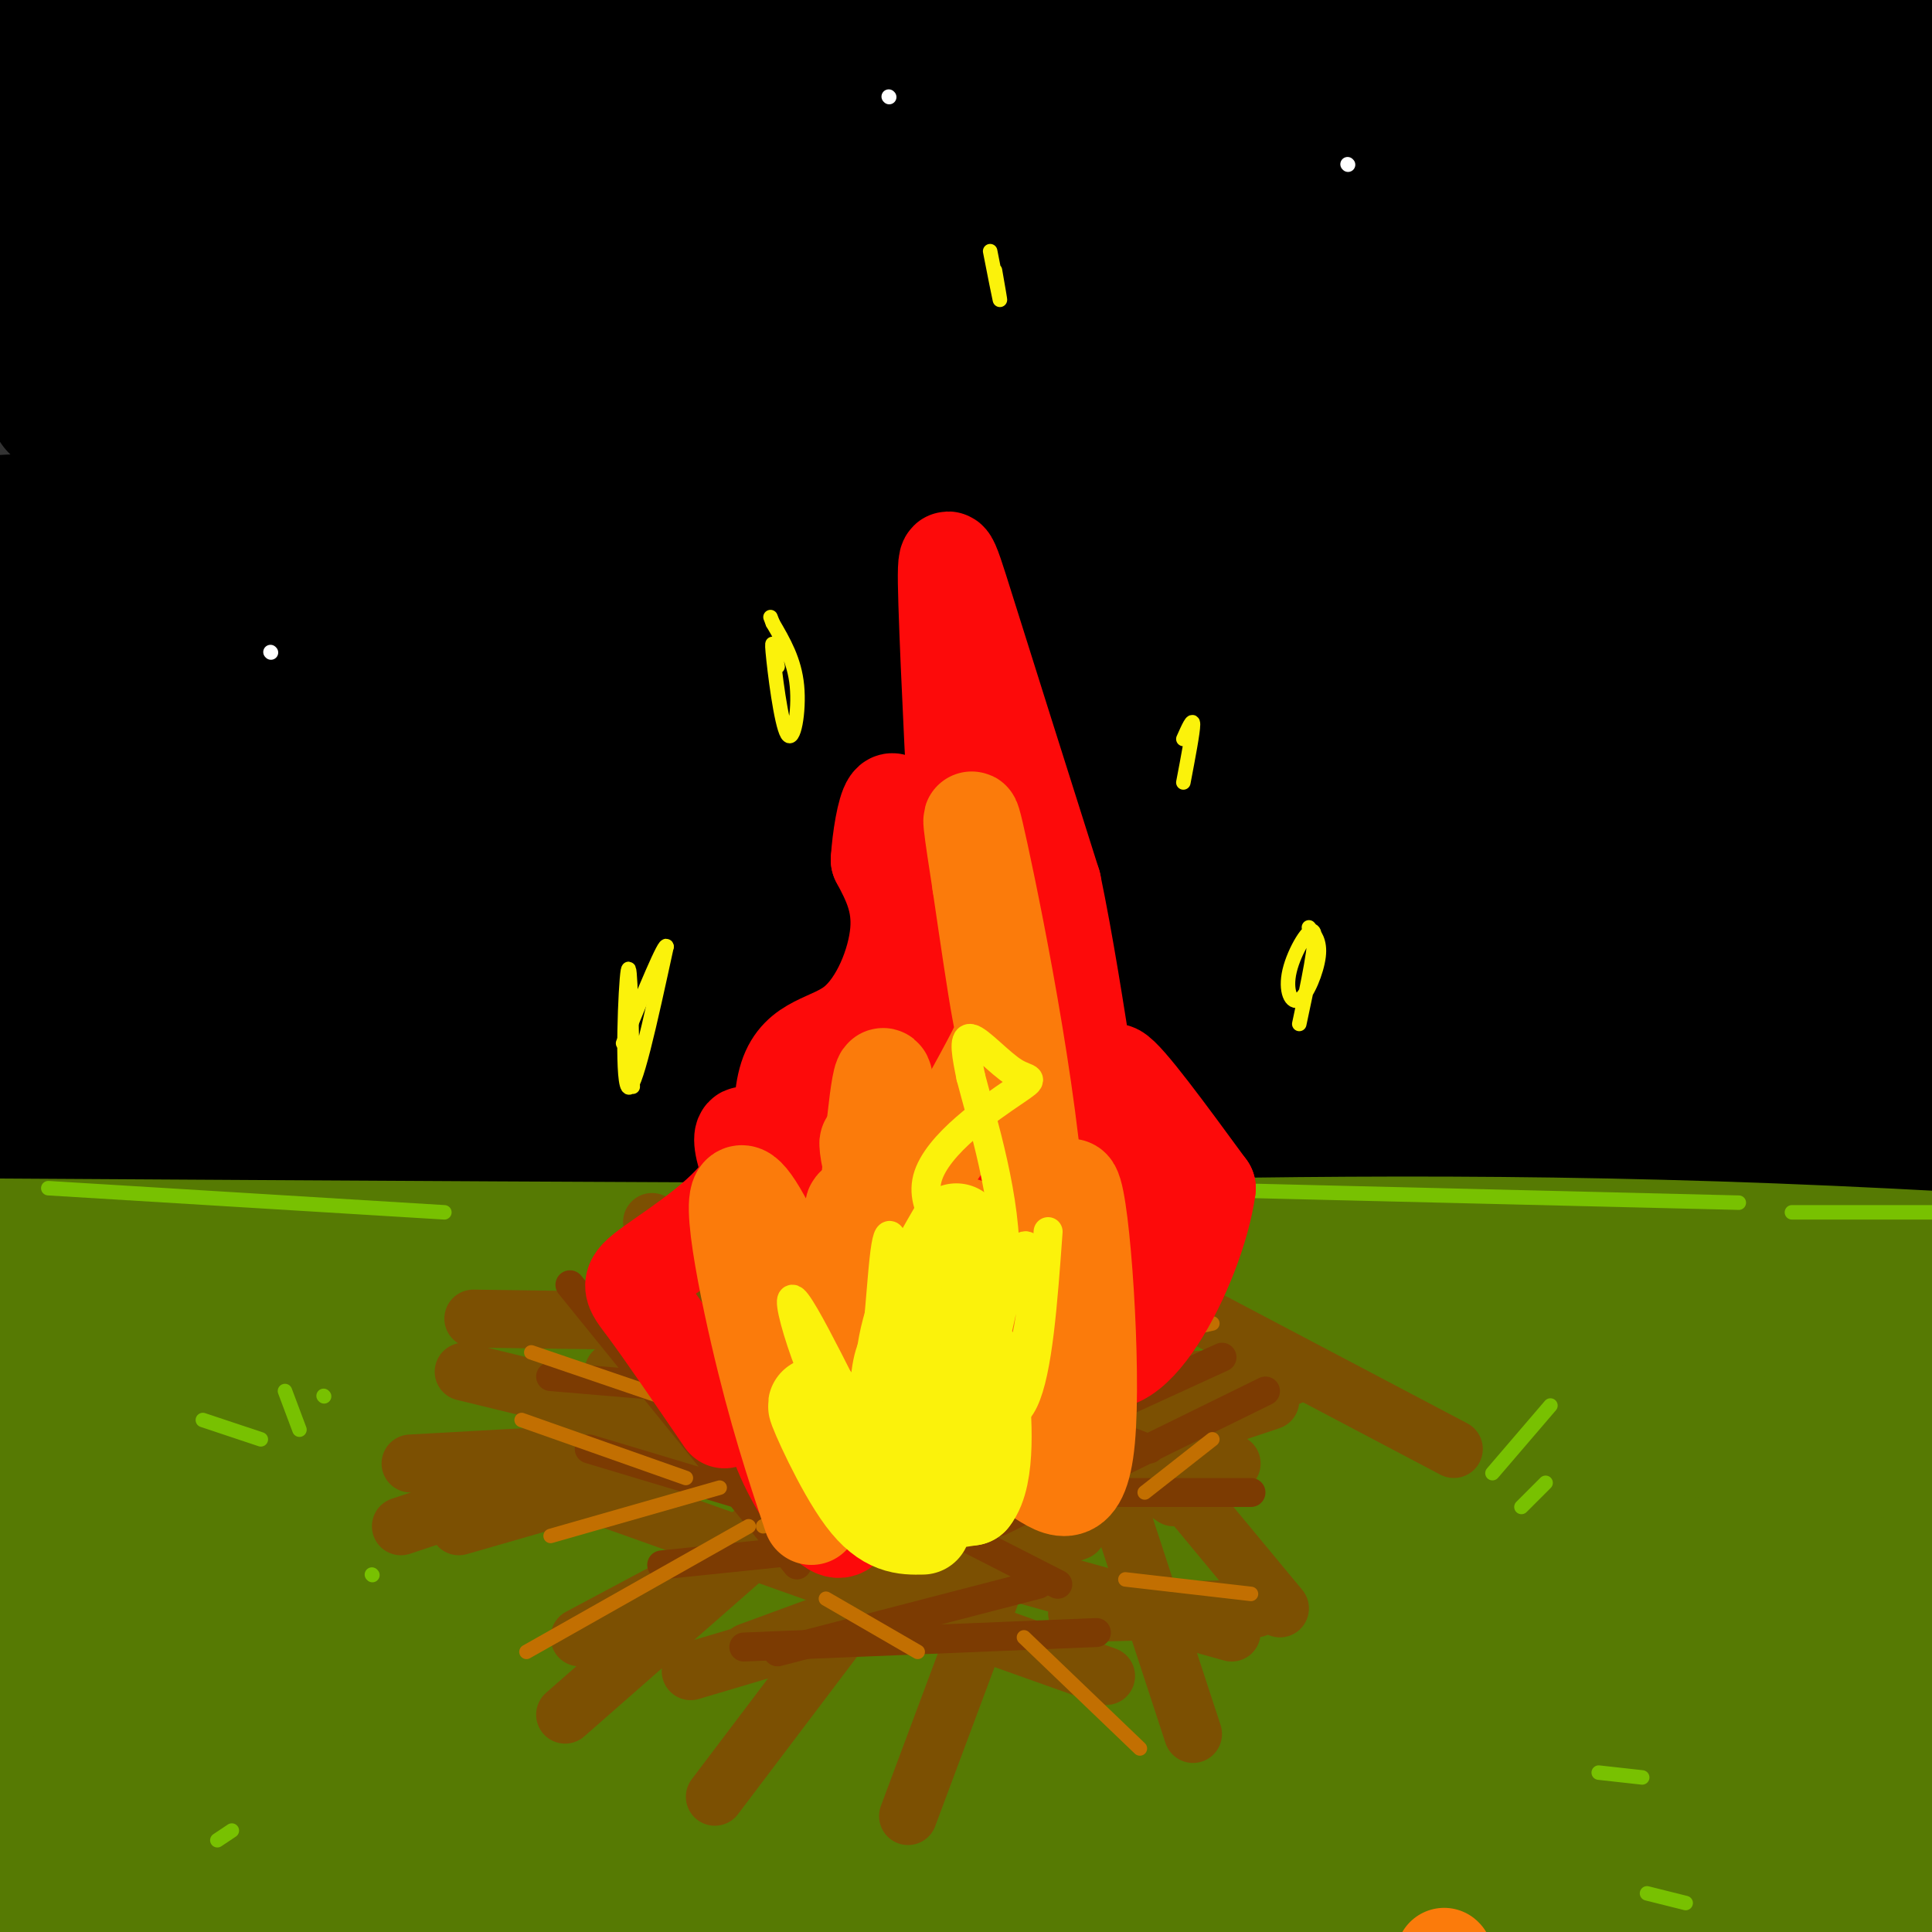 <svg viewBox='0 0 400 400' version='1.1' xmlns='http://www.w3.org/2000/svg' xmlns:xlink='http://www.w3.org/1999/xlink'><rect x="0" y="0" width="400" height="400" fill="#333333" stroke="none"/><g fill='none' stroke='rgb(0,0,0)' stroke-width='28' stroke-linecap='round' stroke-linejoin='round'><path d='M39,211c79.715,-6.990 159.429,-13.981 246,-14c86.571,-0.019 179.998,6.933 119,9c-60.998,2.067 -276.423,-0.751 -347,0c-70.577,0.751 3.692,5.072 68,7c64.308,1.928 118.654,1.464 173,1'/><path d='M298,214c78.402,-0.241 187.907,-1.344 94,2c-93.907,3.344 -391.226,11.136 -390,15c1.226,3.864 300.999,3.798 375,2c74.001,-1.798 -77.769,-5.330 -184,-3c-106.231,2.330 -166.923,10.523 -186,14c-19.077,3.477 3.462,2.239 26,1'/><path d='M33,245c89.009,-3.216 298.531,-11.754 288,-10c-10.531,1.754 -241.115,13.802 -320,17c-78.885,3.198 -6.072,-2.452 101,-2c107.072,0.452 248.404,7.006 277,7c28.596,-0.006 -55.544,-6.573 -116,-9c-60.456,-2.427 -97.228,-0.713 -134,1'/><path d='M129,249c-70.875,2.899 -181.062,9.646 -119,13c62.062,3.354 296.375,3.316 391,4c94.625,0.684 49.564,2.092 46,4c-3.564,1.908 34.370,4.318 -21,2c-55.370,-2.318 -204.044,-9.364 -295,-12c-90.956,-2.636 -124.194,-0.861 -129,1c-4.806,1.861 18.822,3.809 79,4c60.178,0.191 156.908,-1.374 218,-1c61.092,0.374 86.546,2.687 112,5'/><path d='M411,269c64.435,4.546 169.524,13.410 61,5c-108.524,-8.410 -430.660,-34.093 -472,-50c-41.340,-15.907 198.115,-22.037 315,-24c116.885,-1.963 111.200,0.241 69,-1c-42.200,-1.241 -120.914,-5.926 -191,-7c-70.086,-1.074 -131.543,1.463 -193,4'/><path d='M0,196c11.518,0.276 136.813,-1.032 195,-8c58.187,-6.968 49.268,-19.594 7,-24c-42.268,-4.406 -117.884,-0.592 -184,0c-66.116,0.592 -122.732,-2.037 -15,1c107.732,3.037 379.812,11.741 433,10c53.188,-1.741 -112.518,-13.926 -216,-18c-103.482,-4.074 -144.741,-0.037 -186,4'/><path d='M34,161c-33.589,1.130 -24.562,1.956 -36,3c-11.438,1.044 -43.341,2.304 44,4c87.341,1.696 293.926,3.826 338,2c44.074,-1.826 -74.365,-7.607 -154,-11c-79.635,-3.393 -120.467,-4.398 -151,-4c-30.533,0.398 -50.766,2.199 -71,4'/><path d='M37,166c8.889,-2.133 17.778,-4.267 71,-7c53.222,-2.733 150.778,-6.067 143,-5c-7.778,1.067 -120.889,6.533 -234,12'/><path d='M33,165c94.405,-9.047 188.810,-18.095 215,-23c26.190,-4.905 -15.836,-5.668 -93,-5c-77.164,0.668 -189.467,2.767 -153,3c36.467,0.233 221.702,-1.402 325,0c103.298,1.402 124.657,5.839 78,6c-46.657,0.161 -161.331,-3.954 -237,-5c-75.669,-1.046 -112.335,0.977 -149,3'/><path d='M19,144c10.743,-0.692 112.100,-3.923 173,-8c60.900,-4.077 81.344,-9.001 71,-12c-10.344,-2.999 -51.475,-4.073 -102,-5c-50.525,-0.927 -110.444,-1.708 -144,-1c-33.556,0.708 -40.748,2.905 26,3c66.748,0.095 207.438,-1.913 285,-1c77.562,0.913 91.998,4.746 74,3c-17.998,-1.746 -68.428,-9.070 -120,-13c-51.572,-3.930 -104.286,-4.465 -157,-5'/><path d='M125,105c-77.765,0.614 -193.677,4.649 -126,7c67.677,2.351 318.941,3.019 399,1c80.059,-2.019 -11.089,-6.725 -70,-12c-58.911,-5.275 -85.585,-11.117 -135,-14c-49.415,-2.883 -121.573,-2.806 -156,-3c-34.427,-0.194 -31.125,-0.660 -5,2c26.125,2.660 75.072,8.447 149,12c73.928,3.553 172.837,4.872 211,5c38.163,0.128 15.582,-0.936 -7,-2'/><path d='M385,101c-16.908,-2.476 -55.679,-7.668 -84,-11c-28.321,-3.332 -46.193,-4.806 -100,-6c-53.807,-1.194 -143.549,-2.108 -101,1c42.549,3.108 217.390,10.239 250,7c32.610,-3.239 -77.012,-16.848 -176,-23c-98.988,-6.152 -187.343,-4.849 -172,-7c15.343,-2.151 134.384,-7.758 205,-10c70.616,-2.242 92.808,-1.121 115,0'/><path d='M322,52c30.936,0.948 50.774,3.320 47,1c-3.774,-2.320 -31.162,-9.330 -94,-9c-62.838,0.330 -161.128,8.000 -166,10c-4.872,2.000 83.674,-1.671 157,-1c73.326,0.671 131.433,5.685 125,4c-6.433,-1.685 -77.406,-10.070 -138,-15c-60.594,-4.930 -110.809,-6.404 -149,-6c-38.191,0.404 -64.359,2.686 -89,5c-24.641,2.314 -47.755,4.661 -17,4c30.755,-0.661 115.377,-4.331 200,-8'/><path d='M198,37c92.629,-1.458 224.202,-1.104 161,-1c-63.202,0.104 -321.177,-0.043 -362,-4c-40.823,-3.957 135.507,-11.722 237,-13c101.493,-1.278 128.151,3.933 133,4c4.849,0.067 -12.109,-5.010 -46,-9c-33.891,-3.990 -84.713,-6.894 -120,-8c-35.287,-1.106 -55.039,-0.413 -92,3c-36.961,3.413 -91.132,9.547 -110,12c-18.868,2.453 -2.434,1.227 14,0'/><path d='M13,21c35.844,-2.612 118.453,-9.143 199,-11c80.547,-1.857 159.031,0.961 157,0c-2.031,-0.961 -84.579,-5.700 -138,-7c-53.421,-1.300 -77.715,0.838 -131,4c-53.285,3.162 -135.560,7.346 -101,8c34.560,0.654 185.954,-2.223 260,-3c74.046,-0.777 70.744,0.544 93,4c22.256,3.456 70.069,9.046 96,13c25.931,3.954 29.980,6.273 27,8c-2.980,1.727 -12.990,2.864 -23,4'/><path d='M452,41c-62.892,-0.073 -208.623,-2.254 -186,3c22.623,5.254 213.600,17.944 189,22c-24.600,4.056 -264.777,-0.524 -274,4c-9.223,4.524 212.508,18.150 271,23c58.492,4.850 -46.254,0.925 -151,-3'/><path d='M301,90c-96.790,2.160 -263.264,9.061 -236,12c27.264,2.939 248.266,1.915 279,3c30.734,1.085 -128.800,4.280 -226,9c-97.200,4.720 -132.068,10.964 -120,10c12.068,-0.964 71.070,-9.135 94,-12c22.930,-2.865 9.789,-0.425 -3,6c-12.789,6.425 -25.225,16.836 -41,32c-15.775,15.164 -34.887,35.082 -54,55'/><path d='M-6,205c-3.888,-0.795 13.392,-30.282 16,-42c2.608,-11.718 -9.457,-5.666 -16,7c-6.543,12.666 -7.563,31.946 -3,24c4.563,-7.946 14.707,-43.120 22,-71c7.293,-27.880 11.733,-48.468 10,-57c-1.733,-8.532 -9.638,-5.009 27,-7c36.638,-1.991 117.819,-9.495 199,-17'/><path d='M249,42c91.473,-3.802 220.655,-4.805 178,-13c-42.655,-8.195 -257.148,-23.580 -244,-30c13.148,-6.420 253.937,-3.876 290,-2c36.063,1.876 -132.598,3.082 -243,9c-110.402,5.918 -162.543,16.548 -180,21c-17.457,4.452 -0.228,2.726 17,1'/><path d='M67,28c47.845,2.179 158.958,7.125 228,10c69.042,2.875 96.012,3.679 96,8c-0.012,4.321 -27.006,12.161 -54,20'/><path d='M338,240c0.000,0.000 79.000,4.000 79,4'/></g>
<g fill='none' stroke='rgb(86,122,3)' stroke-width='28' stroke-linecap='round' stroke-linejoin='round'><path d='M42,294c18.517,-1.893 37.033,-3.786 126,-1c88.967,2.786 248.383,10.252 277,10c28.617,-0.252 -73.565,-8.222 -134,-11c-60.435,-2.778 -79.124,-0.365 -121,3c-41.876,3.365 -106.938,7.683 -172,12'/><path d='M24,297c46.942,-3.007 93.884,-6.015 144,-2c50.116,4.015 103.407,15.051 110,16c6.593,0.949 -33.511,-8.189 -56,-13c-22.489,-4.811 -27.362,-5.295 -72,-6c-44.638,-0.705 -129.039,-1.630 -121,-2c8.039,-0.370 108.520,-0.185 209,0'/><path d='M238,290c71.545,1.737 145.909,6.079 163,2c17.091,-4.079 -23.089,-16.578 -78,-23c-54.911,-6.422 -124.553,-6.768 -186,-5c-61.447,1.768 -114.699,5.648 -122,8c-7.301,2.352 31.350,3.176 70,4'/><path d='M85,276c35.097,0.165 87.841,-1.421 164,1c76.159,2.421 175.733,8.850 191,8c15.267,-0.850 -53.774,-8.981 -117,-13c-63.226,-4.019 -120.638,-3.928 -166,-4c-45.362,-0.072 -78.675,-0.306 -103,1c-24.325,1.306 -39.663,4.153 -55,7'/><path d='M5,283c0.000,0.000 0.100,0.100 0.1,0.1'/><path d='M227,281c0.000,0.000 46.000,0.000 46,0'/><path d='M50,278c35.321,-6.637 70.643,-13.274 159,-14c88.357,-0.726 229.750,4.458 263,4c33.250,-0.458 -41.643,-6.560 -105,-9c-63.357,-2.440 -115.179,-1.220 -167,0'/><path d='M200,259c-61.167,-0.167 -130.583,-0.583 -200,-1'/><path d='M16,274c-5.919,1.372 -11.837,2.743 56,7c67.837,4.257 209.431,11.399 293,18c83.569,6.601 109.115,12.662 76,12c-33.115,-0.662 -124.890,-8.046 -205,-11c-80.110,-2.954 -148.555,-1.477 -217,0'/><path d='M39,305c0.000,0.000 86.000,2.000 86,2'/><path d='M277,341c-5.409,-4.985 -10.817,-9.971 -76,-15c-65.183,-5.029 -190.140,-10.102 -175,-12c15.140,-1.898 170.377,-0.622 274,6c103.623,6.622 155.631,18.589 144,19c-11.631,0.411 -86.901,-10.736 -145,-16c-58.099,-5.264 -99.028,-4.647 -146,-3c-46.972,1.647 -99.986,4.323 -153,7'/><path d='M0,327c-11.724,-1.009 35.466,-7.030 129,-4c93.534,3.030 233.411,15.111 252,19c18.589,3.889 -84.111,-0.415 -158,0c-73.889,0.415 -118.968,5.547 -147,9c-28.032,3.453 -39.016,5.226 -50,7'/><path d='M18,367c25.270,-5.079 50.539,-10.157 96,-14c45.461,-3.843 111.112,-6.449 91,-5c-20.112,1.449 -125.989,6.953 -157,8c-31.011,1.047 12.842,-2.363 77,-4c64.158,-1.637 148.620,-1.501 212,3c63.380,4.501 105.679,13.366 111,15c5.321,1.634 -26.337,-3.962 -63,-7c-36.663,-3.038 -78.332,-3.519 -120,-4'/><path d='M265,359c-75.556,2.408 -204.446,10.428 -173,15c31.446,4.572 223.229,5.696 308,8c84.771,2.304 62.530,5.789 39,5c-23.530,-0.789 -48.348,-5.851 -89,-9c-40.652,-3.149 -97.137,-4.386 -169,-2c-71.863,2.386 -159.104,8.396 -136,11c23.104,2.604 156.552,1.802 290,1'/><path d='M335,388c92.897,1.466 180.139,4.631 123,8c-57.139,3.369 -258.657,6.940 -365,11c-106.343,4.060 -117.509,8.607 -47,7c70.509,-1.607 222.693,-9.369 301,-11c78.307,-1.631 82.736,2.869 74,2c-8.736,-0.869 -30.639,-7.105 -67,-11c-36.361,-3.895 -87.181,-5.447 -138,-7'/><path d='M216,387c-49.962,0.425 -105.866,4.986 -145,9c-39.134,4.014 -61.497,7.479 -47,-1c14.497,-8.479 65.855,-28.902 75,-37c9.145,-8.098 -23.922,-3.873 -51,2c-27.078,5.873 -48.165,13.392 -44,11c4.165,-2.392 33.583,-14.696 63,-27'/><path d='M67,344c4.477,-5.147 -15.831,-4.514 -19,4c-3.169,8.514 10.803,24.907 27,27c16.197,2.093 34.621,-10.116 19,-7c-15.621,3.116 -65.288,21.556 -79,28c-13.712,6.444 8.531,0.892 22,-4c13.469,-4.892 18.165,-9.125 20,-13c1.835,-3.875 0.810,-7.393 -1,-11c-1.810,-3.607 -4.405,-7.304 -7,-11'/><path d='M49,357c-4.317,-0.902 -11.609,2.343 -19,4c-7.391,1.657 -14.881,1.726 -17,-9c-2.119,-10.726 1.133,-32.246 0,-19c-1.133,13.246 -6.651,61.259 -7,67c-0.349,5.741 4.472,-30.788 6,-54c1.528,-23.212 -0.236,-33.106 -2,-43'/><path d='M10,303c2.526,12.018 9.842,63.561 16,61c6.158,-2.561 11.158,-59.228 8,-56c-3.158,3.228 -14.474,66.351 -17,79c-2.526,12.649 3.737,-25.175 10,-63'/><path d='M27,324c1.500,-10.500 0.250,-5.250 -1,0'/></g>
<g fill='none' stroke='rgb(120,193,1)' stroke-width='3' stroke-linecap='round' stroke-linejoin='round'><path d='M10,246c0.000,0.000 82.000,5.000 82,5'/><path d='M154,244c0.000,0.000 206.000,5.000 206,5'/><path d='M371,251c0.000,0.000 47.000,0.000 47,0'/><path d='M42,294c0.000,0.000 12.000,4.000 12,4'/><path d='M59,288c0.000,0.000 3.000,8.000 3,8'/><path d='M67,289c0.000,0.000 0.100,0.100 0.1,0.1'/><path d='M309,305c0.000,0.000 12.000,-14.000 12,-14'/><path d='M315,312c0.000,0.000 5.000,-5.000 5,-5'/><path d='M341,392c0.000,0.000 8.000,2.000 8,2'/><path d='M331,367c0.000,0.000 9.000,1.000 9,1'/><path d='M45,381c0.000,0.000 3.000,-2.000 3,-2'/><path d='M77,326c0.000,0.000 0.100,0.100 0.1,0.1'/><path d='M203,311c0.000,0.000 6.000,-6.000 6,-6'/></g>
<g fill='none' stroke='rgb(124,80,2)' stroke-width='12' stroke-linecap='round' stroke-linejoin='round'><path d='M111,305c0.000,0.000 118.000,42.000 118,42'/><path d='M143,346c0.000,0.000 64.000,-19.000 64,-19'/><path d='M142,329c0.000,0.000 50.000,-42.000 50,-42'/><path d='M128,301c0.000,0.000 102.000,6.000 102,6'/><path d='M167,309c0.000,0.000 67.000,-26.000 67,-26'/><path d='M200,311c0.000,0.000 63.000,-21.000 63,-21'/><path d='M210,287c0.000,0.000 57.000,-2.000 57,-2'/><path d='M227,261c0.000,0.000 74.000,39.000 74,39'/><path d='M177,264c0.000,0.000 66.000,46.000 66,46'/><path d='M150,280c0.000,0.000 55.000,25.000 55,25'/><path d='M113,292c0.000,0.000 77.000,17.000 77,17'/><path d='M85,303c0.000,0.000 90.000,-5.000 90,-5'/><path d='M83,316c0.000,0.000 84.000,-28.000 84,-28'/><path d='M120,339c0.000,0.000 105.000,-56.000 105,-56'/><path d='M155,342c0.000,0.000 68.000,-25.000 68,-25'/><path d='M194,321c0.000,0.000 61.000,17.000 61,17'/><path d='M213,299c0.000,0.000 1.000,1.000 1,1'/><path d='M231,292c0.000,0.000 34.000,41.000 34,41'/><path d='M231,307c-5.333,2.917 -10.667,5.833 -28,2c-17.333,-3.833 -46.667,-14.417 -76,-25'/><path d='M174,303c0.000,0.000 -78.000,-19.000 -78,-19'/><path d='M171,274c0.000,0.000 -73.000,-1.000 -73,-1'/><path d='M168,295c0.000,0.000 -73.000,21.000 -73,21'/><path d='M174,305c0.000,0.000 -57.000,50.000 -57,50'/><path d='M207,294c0.000,0.000 -59.000,78.000 -59,78'/><path d='M216,301c0.000,0.000 -28.000,75.000 -28,75'/><path d='M228,301c0.000,0.000 19.000,58.000 19,58'/><path d='M223,334c0.000,0.000 37.000,-1.000 37,-1'/><path d='M205,307c0.000,0.000 50.000,-4.000 50,-4'/><path d='M154,295c0.000,0.000 -19.000,-42.000 -19,-42'/><path d='M155,292c0.000,0.000 -25.000,-23.000 -25,-23'/></g>
<g fill='none' stroke='rgb(124,59,2)' stroke-width='6' stroke-linecap='round' stroke-linejoin='round'><path d='M170,303c0.000,0.000 49.000,25.000 49,25'/><path d='M154,341c0.000,0.000 73.000,-3.000 73,-3'/><path d='M161,342c0.000,0.000 54.000,-14.000 54,-14'/><path d='M137,324c0.000,0.000 58.000,-6.000 58,-6'/><path d='M122,300c0.000,0.000 30.000,9.000 30,9'/><path d='M114,285c0.000,0.000 59.000,5.000 59,5'/><path d='M157,285c0.000,0.000 70.000,-19.000 70,-19'/><path d='M207,315c0.000,0.000 55.000,-27.000 55,-27'/><path d='M220,309c0.000,0.000 39.000,0.000 39,0'/><path d='M212,290c0.000,0.000 26.000,10.000 26,10'/><path d='M137,267c0.000,0.000 44.000,43.000 44,43'/><path d='M118,266c0.000,0.000 47.000,58.000 47,58'/><path d='M131,275c0.000,0.000 68.000,17.000 68,17'/><path d='M183,271c0.000,0.000 53.000,4.000 53,4'/><path d='M229,292c0.000,0.000 24.000,-11.000 24,-11'/></g>
<g fill='none' stroke='rgb(194,111,1)' stroke-width='3' stroke-linecap='round' stroke-linejoin='round'><path d='M109,342c0.000,0.000 46.000,-26.000 46,-26'/><path d='M114,318c0.000,0.000 35.000,-10.000 35,-10'/><path d='M108,294c0.000,0.000 34.000,12.000 34,12'/><path d='M110,280c0.000,0.000 44.000,15.000 44,15'/><path d='M135,259c0.000,0.000 28.000,11.000 28,11'/><path d='M171,331c0.000,0.000 19.000,11.000 19,11'/><path d='M212,339c0.000,0.000 24.000,23.000 24,23'/><path d='M233,327c0.000,0.000 26.000,3.000 26,3'/><path d='M237,309c0.000,0.000 14.000,-11.000 14,-11'/><path d='M210,283c0.000,0.000 41.000,-9.000 41,-9'/><path d='M158,316c0.000,0.000 69.000,-20.000 69,-20'/><path d='M157,280c0.000,0.000 24.000,22.000 24,22'/><path d='M170,269c0.000,0.000 36.000,38.000 36,38'/><path d='M192,292c0.000,0.000 47.000,-17.000 47,-17'/><path d='M187,305c0.000,0.000 57.000,-30.000 57,-30'/></g>
<g fill='none' stroke='rgb(253,10,10)' stroke-width='20' stroke-linecap='round' stroke-linejoin='round'><path d='M150,294c-6.231,-9.124 -12.463,-18.249 -16,-23c-3.537,-4.751 -4.381,-5.129 1,-9c5.381,-3.871 16.987,-11.234 20,-18c3.013,-6.766 -2.568,-12.933 -1,-6c1.568,6.933 10.284,26.967 19,47'/><path d='M173,285c1.721,3.744 -3.475,-10.397 -7,-25c-3.525,-14.603 -5.378,-29.667 -3,-37c2.378,-7.333 8.986,-6.936 14,-11c5.014,-4.064 8.432,-12.590 9,-19c0.568,-6.410 -1.716,-10.705 -4,-15'/><path d='M182,178c0.533,-8.837 3.864,-23.431 5,3c1.136,26.431 0.075,93.885 3,106c2.925,12.115 9.836,-31.110 12,-57c2.164,-25.890 -0.418,-34.445 -3,-43'/><path d='M199,187c-1.167,-20.060 -2.583,-48.708 -3,-62c-0.417,-13.292 0.167,-11.226 4,1c3.833,12.226 10.917,34.613 18,57'/><path d='M218,183c5.152,24.732 9.030,58.062 12,69c2.970,10.938 5.030,-0.517 4,-11c-1.030,-10.483 -5.152,-19.995 -3,-19c2.152,0.995 10.576,12.498 19,24'/><path d='M250,246c-2.179,16.169 -17.125,44.593 -25,33c-7.875,-11.593 -8.679,-63.201 -11,-77c-2.321,-13.799 -6.158,10.211 -8,29c-1.842,18.789 -1.690,32.356 -1,41c0.690,8.644 1.916,12.366 3,15c1.084,2.634 2.024,4.181 3,4c0.976,-0.181 1.988,-2.091 3,-4'/><path d='M214,287c-5.840,-0.413 -21.941,0.553 -27,-2c-5.059,-2.553 0.925,-8.627 1,-15c0.075,-6.373 -5.759,-13.045 -9,-17c-3.241,-3.955 -3.889,-5.194 -6,-2c-2.111,3.194 -5.684,10.822 -7,16c-1.316,5.178 -0.376,7.908 1,10c1.376,2.092 3.188,3.546 5,5'/><path d='M172,282c2.576,5.806 6.516,17.821 8,21c1.484,3.179 0.514,-2.478 -3,-7c-3.514,-4.522 -9.570,-7.909 -13,-10c-3.430,-2.091 -4.234,-2.886 -5,-3c-0.766,-0.114 -1.494,0.454 -1,4c0.494,3.546 2.210,10.070 5,16c2.790,5.930 6.654,11.266 9,13c2.346,1.734 3.173,-0.133 4,-2'/><path d='M176,314c5.262,-1.012 16.417,-2.542 23,-7c6.583,-4.458 8.595,-11.845 11,-14c2.405,-2.155 5.202,0.923 8,4'/></g>
<g fill='none' stroke='rgb(251,123,11)' stroke-width='20' stroke-linecap='round' stroke-linejoin='round'><path d='M168,314c-3.624,-10.880 -7.247,-21.761 -11,-38c-3.753,-16.239 -7.635,-37.837 0,-25c7.635,12.837 26.786,60.110 31,63c4.214,2.890 -6.510,-38.603 -10,-55c-3.490,-16.397 0.255,-7.699 4,1'/><path d='M182,260c0.189,-5.018 -1.337,-18.062 -2,-22c-0.663,-3.938 -0.462,1.229 1,5c1.462,3.771 4.186,6.145 9,1c4.814,-5.145 11.719,-17.808 15,-24c3.281,-6.192 2.937,-5.912 2,-11c-0.937,-5.088 -2.469,-15.544 -4,-26'/><path d='M203,183c-1.502,-9.722 -3.258,-21.029 0,-6c3.258,15.029 11.531,56.392 12,81c0.469,24.608 -6.866,32.459 -8,34c-1.134,1.541 3.933,-3.230 9,-8'/><path d='M216,284c2.433,-12.872 4.016,-41.053 6,-38c1.984,3.053 4.369,37.340 3,52c-1.369,14.660 -6.491,9.692 -11,7c-4.509,-2.692 -8.406,-3.109 -11,-3c-2.594,0.109 -3.884,0.746 -4,-7c-0.116,-7.746 0.942,-23.873 2,-40'/><path d='M201,255c-2.381,-4.464 -9.333,4.375 -13,-2c-3.667,-6.375 -4.048,-27.964 -5,-30c-0.952,-2.036 -2.476,15.482 -4,33'/><path d='M179,256c-0.667,5.667 -0.333,3.333 0,1'/><path d='M299,405c0.000,0.000 0.100,0.100 0.1,0.1'/></g>
<g fill='none' stroke='rgb(251,242,11)' stroke-width='20' stroke-linecap='round' stroke-linejoin='round'><path d='M191,316c-3.702,0.071 -7.405,0.143 -12,-6c-4.595,-6.143 -10.083,-18.500 -10,-19c0.083,-0.500 5.738,10.857 12,16c6.262,5.143 13.131,4.071 20,3'/><path d='M201,310c3.595,-4.429 2.583,-17.000 2,-23c-0.583,-6.000 -0.738,-5.429 -3,-3c-2.262,2.429 -6.631,6.714 -11,11'/><path d='M189,295c-2.378,-1.311 -2.822,-10.089 -1,-18c1.822,-7.911 5.911,-14.956 10,-22'/></g>
<g fill='none' stroke='rgb(251,242,11)' stroke-width='6' stroke-linecap='round' stroke-linejoin='round'><path d='M193,276c2.967,-2.034 5.934,-4.067 8,-6c2.066,-1.933 3.232,-3.765 0,-8c-3.232,-4.235 -10.860,-10.872 -9,-18c1.860,-7.128 13.210,-14.746 18,-18c4.790,-3.254 3.020,-2.145 0,-4c-3.020,-1.855 -7.292,-6.673 -9,-7c-1.708,-0.327 -0.854,3.836 0,8'/><path d='M201,223c2.198,8.509 7.694,25.780 7,39c-0.694,13.220 -7.578,22.389 -13,23c-5.422,0.611 -9.383,-7.335 -12,-8c-2.617,-0.665 -3.891,5.953 -4,11c-0.109,5.047 0.945,8.524 2,12'/><path d='M181,300c-4.166,-7.365 -15.581,-31.778 -17,-31c-1.419,0.778 7.156,26.748 12,27c4.844,0.252 5.955,-25.214 7,-35c1.045,-9.786 2.022,-3.893 3,2'/><path d='M186,263c2.044,-2.065 5.653,-8.227 6,3c0.347,11.227 -2.567,39.844 1,45c3.567,5.156 13.614,-13.150 18,-28c4.386,-14.850 3.110,-26.243 1,-25c-2.110,1.243 -5.055,15.121 -8,29'/><path d='M204,287c0.311,6.733 5.089,9.067 8,3c2.911,-6.067 3.956,-20.533 5,-35'/></g>
<g fill='none' stroke='rgb(251,242,11)' stroke-width='3' stroke-linecap='round' stroke-linejoin='round'><path d='M131,225c-0.244,-13.444 -0.489,-26.889 -1,-24c-0.511,2.889 -1.289,22.111 0,24c1.289,1.889 4.644,-13.556 8,-29'/><path d='M138,196c-0.167,-1.500 -4.583,9.250 -9,20'/><path d='M161,138c-0.673,-3.411 -1.345,-6.821 -1,-3c0.345,3.821 1.708,14.875 3,17c1.292,2.125 2.512,-4.679 2,-10c-0.512,-5.321 -2.756,-9.161 -5,-13'/><path d='M160,129c-0.833,-2.167 -0.417,-1.083 0,0'/><path d='M205,52c0.917,4.667 1.833,9.333 2,10c0.167,0.667 -0.417,-2.667 -1,-6'/><path d='M269,212c1.860,-8.692 3.719,-17.384 3,-19c-0.719,-1.616 -4.018,3.845 -5,8c-0.982,4.155 0.351,7.003 2,6c1.649,-1.003 3.614,-5.858 4,-9c0.386,-3.142 -0.807,-4.571 -2,-6'/><path d='M245,162c1.000,-5.250 2.000,-10.500 2,-12c0.000,-1.500 -1.000,0.750 -2,3'/></g>
<g fill='none' stroke='rgb(255,255,255)' stroke-width='3' stroke-linecap='round' stroke-linejoin='round'><path d='M56,135c0.000,0.000 0.100,0.100 0.1,0.1'/><path d='M184,20c0.000,0.000 0.100,0.100 0.1,0.1'/><path d='M279,34c0.000,0.000 0.100,0.100 0.1,0.1'/></g>
</svg>